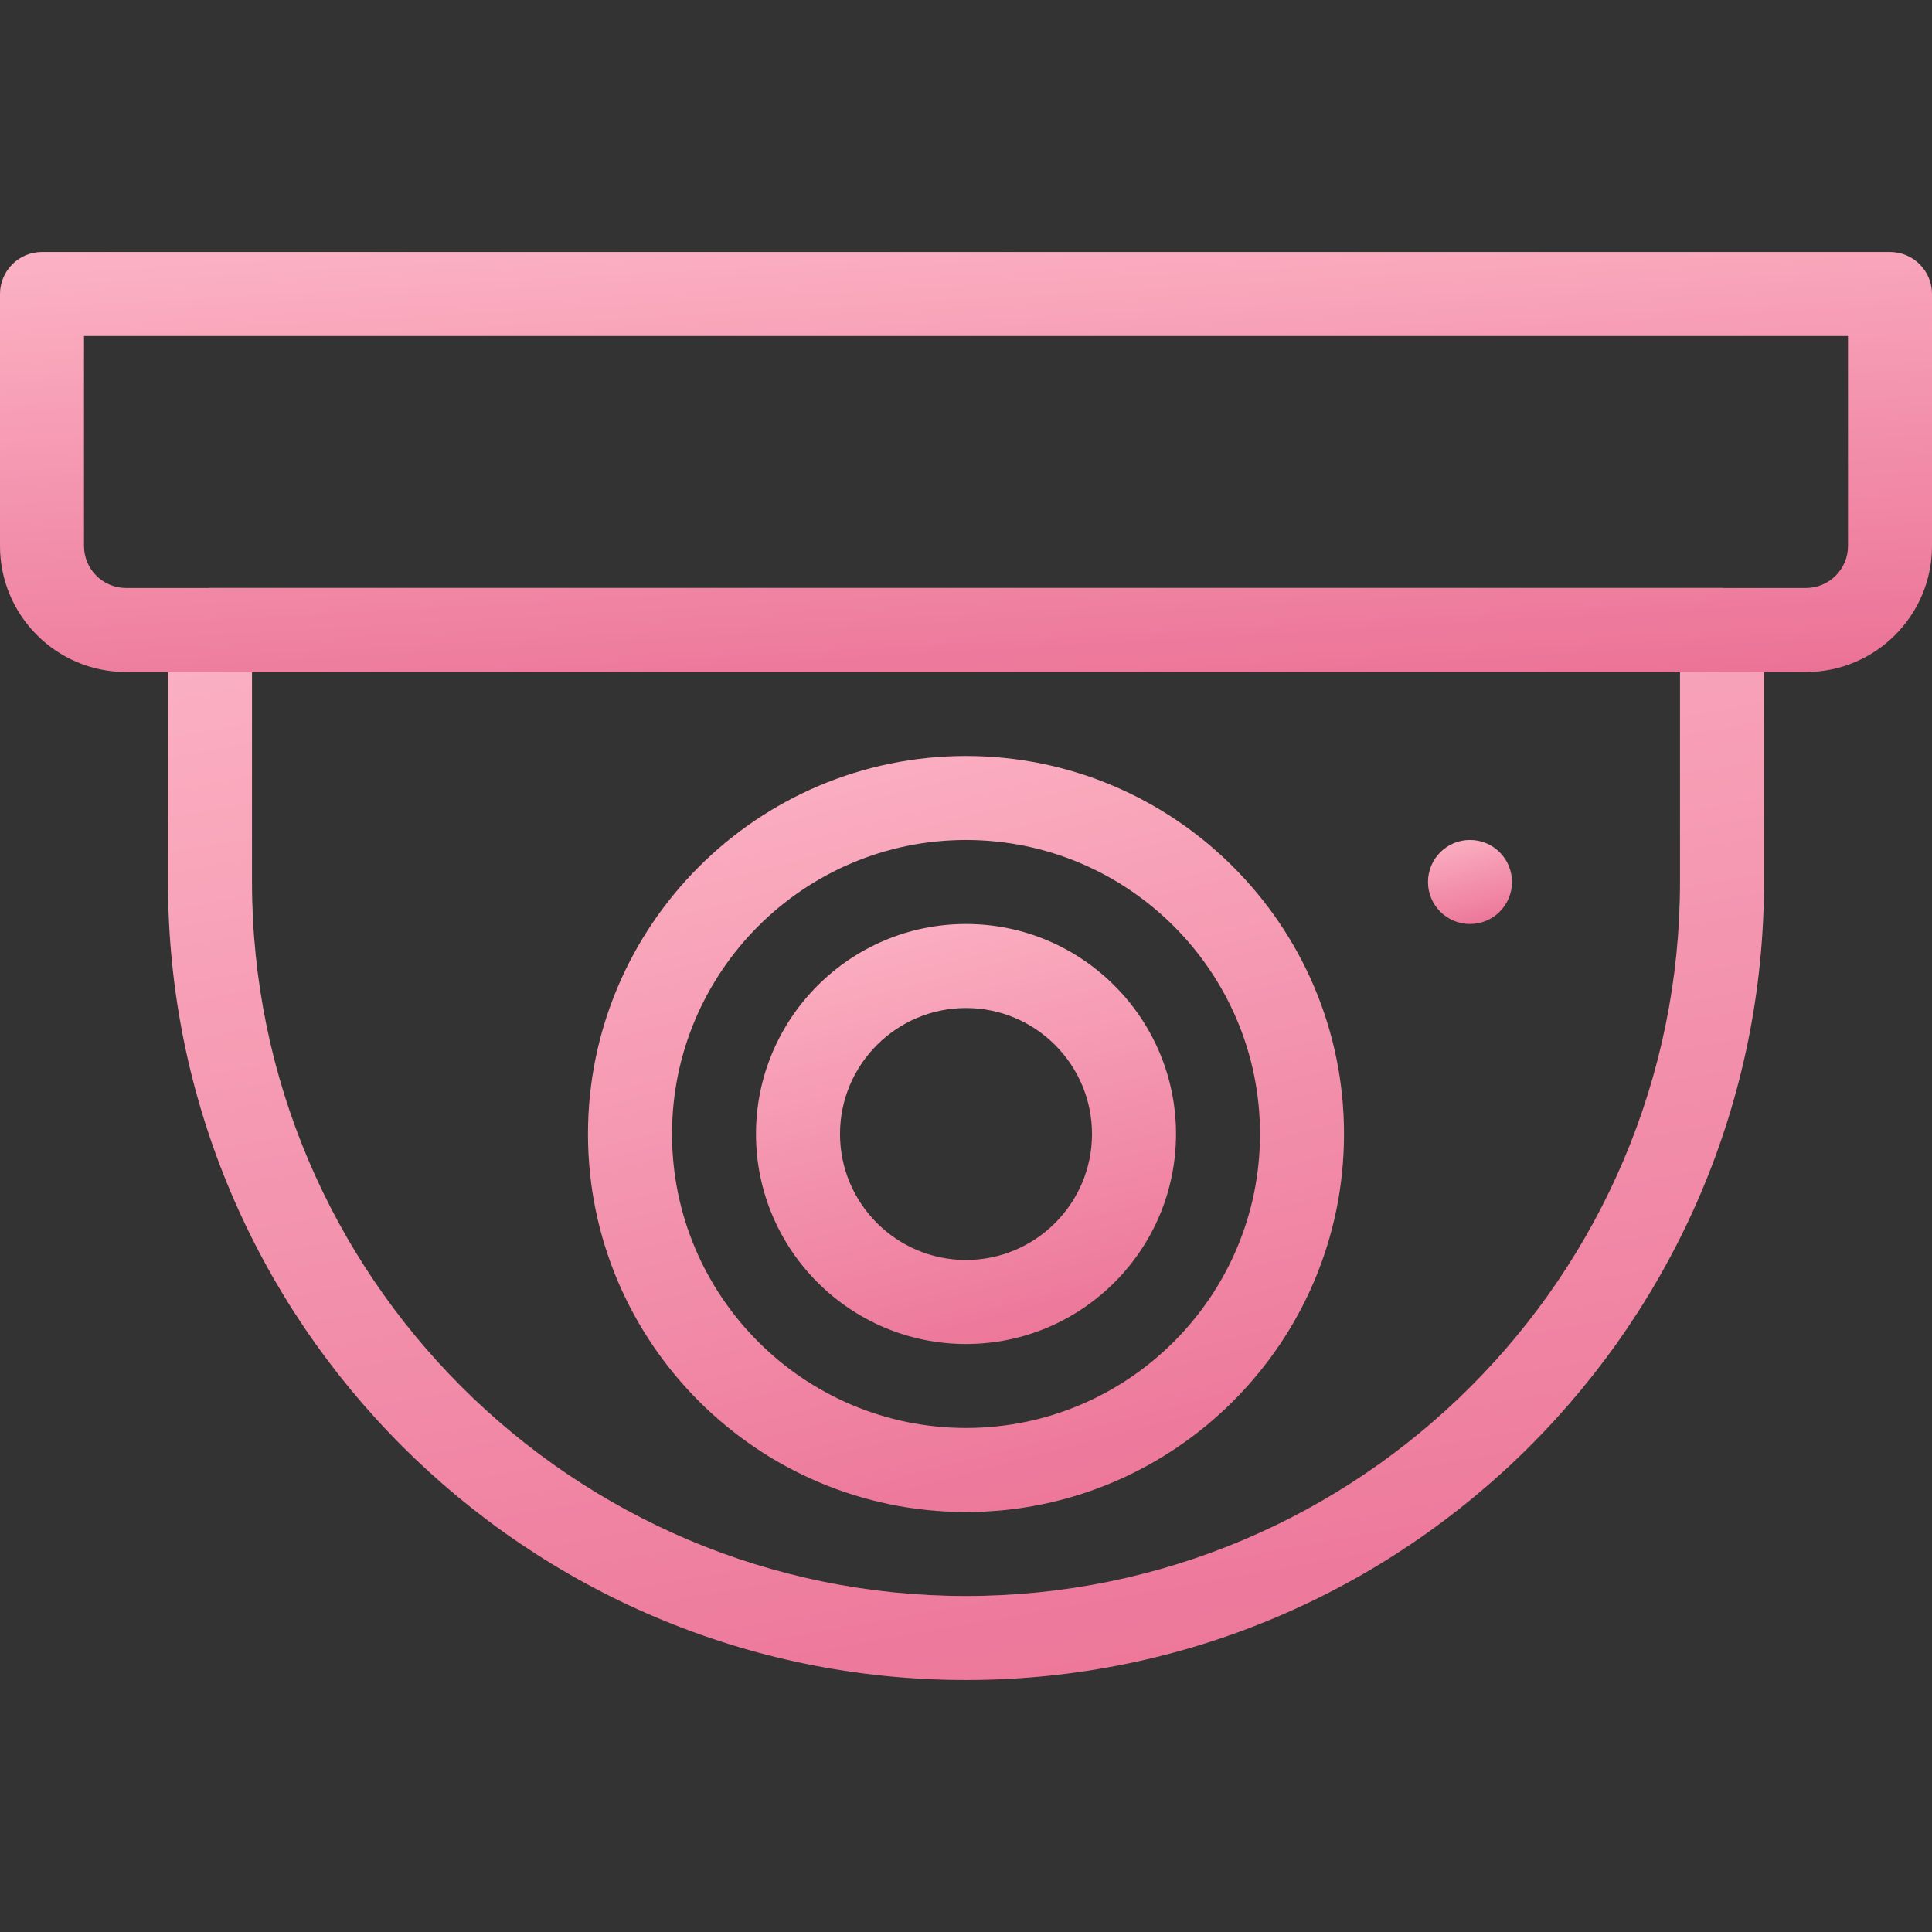 <svg width="72" height="72" viewBox="0 0 72 72" fill="none" xmlns="http://www.w3.org/2000/svg">
<rect x="0" y="0" width="72" height="72" fill="#333333" stroke="none"/>
<path d="M64.174 21.913H7.826C6.962 21.913 6.261 22.614 6.261 23.478V32.87C6.261 49.267 19.603 62.609 36 62.609C52.397 62.609 65.739 49.267 65.739 32.87V23.478C65.739 22.614 65.038 21.913 64.174 21.913ZM62.609 32.87C62.609 47.542 50.672 59.478 36 59.478C21.328 59.478 9.391 47.542 9.391 32.87V25.044H62.609V32.87Z" fill="url(#paint0_linear_34_1721)"/>
<path d="M64.174 21.913H7.826C6.962 21.913 6.261 22.614 6.261 23.478V32.87C6.261 49.267 19.603 62.609 36 62.609C52.397 62.609 65.739 49.267 65.739 32.87V23.478C65.739 22.614 65.038 21.913 64.174 21.913ZM62.609 32.87C62.609 47.542 50.672 59.478 36 59.478C21.328 59.478 9.391 47.542 9.391 32.87V25.044H62.609V32.87Z" fill="white" fill-opacity="0.1"/>
<path d="M36 28.174C28.233 28.174 21.913 34.494 21.913 42.261C21.913 50.027 28.233 56.348 36 56.348C43.767 56.348 50.087 50.027 50.087 42.261C50.087 34.494 43.767 28.174 36 28.174ZM36 53.217C29.958 53.217 25.044 48.303 25.044 42.261C25.044 36.219 29.958 31.304 36 31.304C42.042 31.304 46.957 36.219 46.957 42.261C46.957 48.303 42.042 53.217 36 53.217Z" fill="url(#paint1_linear_34_1721)"/>
<path d="M36 28.174C28.233 28.174 21.913 34.494 21.913 42.261C21.913 50.027 28.233 56.348 36 56.348C43.767 56.348 50.087 50.027 50.087 42.261C50.087 34.494 43.767 28.174 36 28.174ZM36 53.217C29.958 53.217 25.044 48.303 25.044 42.261C25.044 36.219 29.958 31.304 36 31.304C42.042 31.304 46.957 36.219 46.957 42.261C46.957 48.303 42.042 53.217 36 53.217Z" fill="white" fill-opacity="0.1"/>
<path d="M36 34.435C31.683 34.435 28.174 37.947 28.174 42.261C28.174 46.575 31.683 50.087 36 50.087C40.317 50.087 43.826 46.575 43.826 42.261C43.826 37.947 40.317 34.435 36 34.435ZM36 46.956C33.411 46.956 31.304 44.85 31.304 42.261C31.304 39.672 33.411 37.565 36 37.565C38.589 37.565 40.696 39.672 40.696 42.261C40.696 44.85 38.589 46.956 36 46.956Z" fill="url(#paint2_linear_34_1721)"/>
<path d="M36 34.435C31.683 34.435 28.174 37.947 28.174 42.261C28.174 46.575 31.683 50.087 36 50.087C40.317 50.087 43.826 46.575 43.826 42.261C43.826 37.947 40.317 34.435 36 34.435ZM36 46.956C33.411 46.956 31.304 44.85 31.304 42.261C31.304 39.672 33.411 37.565 36 37.565C38.589 37.565 40.696 39.672 40.696 42.261C40.696 44.85 38.589 46.956 36 46.956Z" fill="white" fill-opacity="0.1"/>
<path d="M70.435 9.391H1.565C0.701 9.391 0 10.093 0 10.957V20.348C0 22.937 2.107 25.044 4.696 25.044H67.304C69.893 25.044 72 22.937 72 20.348V10.957C72 10.093 71.299 9.391 70.435 9.391ZM68.87 20.348C68.87 21.212 68.165 21.913 67.304 21.913H4.696C3.835 21.913 3.13 21.212 3.13 20.348V12.522H68.87V20.348Z" fill="url(#paint3_linear_34_1721)"/>
<path d="M70.435 9.391H1.565C0.701 9.391 0 10.093 0 10.957V20.348C0 22.937 2.107 25.044 4.696 25.044H67.304C69.893 25.044 72 22.937 72 20.348V10.957C72 10.093 71.299 9.391 70.435 9.391ZM68.87 20.348C68.87 21.212 68.165 21.913 67.304 21.913H4.696C3.835 21.913 3.13 21.212 3.13 20.348V12.522H68.87V20.348Z" fill="white" fill-opacity="0.1"/>
<path d="M54.782 34.435C55.647 34.435 56.347 33.734 56.347 32.87C56.347 32.005 55.647 31.304 54.782 31.304C53.918 31.304 53.217 32.005 53.217 32.87C53.217 33.734 53.918 34.435 54.782 34.435Z" fill="url(#paint4_linear_34_1721)"/>
<path d="M54.782 34.435C55.647 34.435 56.347 33.734 56.347 32.87C56.347 32.005 55.647 31.304 54.782 31.304C53.918 31.304 53.217 32.005 53.217 32.87C53.217 33.734 53.918 34.435 54.782 34.435Z" fill="white" fill-opacity="0.1"/>
<defs>
<linearGradient id="paint0_linear_34_1721" x1="22.223" y1="17.246" x2="31.818" y2="71.13" gradientUnits="userSpaceOnUse">
<stop stop-color="#FCADC0"/>
<stop offset="0.995" stop-color="#E85F88"/>
</linearGradient>
<linearGradient id="paint1_linear_34_1721" x1="29.474" y1="24.943" x2="38.855" y2="60.988" gradientUnits="userSpaceOnUse">
<stop stop-color="#FCADC0"/>
<stop offset="0.995" stop-color="#E85F88"/>
</linearGradient>
<linearGradient id="paint2_linear_34_1721" x1="32.374" y1="32.64" x2="37.586" y2="52.665" gradientUnits="userSpaceOnUse">
<stop stop-color="#FCADC0"/>
<stop offset="0.995" stop-color="#E85F88"/>
</linearGradient>
<linearGradient id="paint3_linear_34_1721" x1="19.323" y1="7.596" x2="20.529" y2="28.91" gradientUnits="userSpaceOnUse">
<stop stop-color="#FCADC0"/>
<stop offset="0.995" stop-color="#E85F88"/>
</linearGradient>
<linearGradient id="paint4_linear_34_1721" x1="54.057" y1="30.945" x2="55.099" y2="34.95" gradientUnits="userSpaceOnUse">
<stop stop-color="#FCADC0"/>
<stop offset="0.995" stop-color="#E85F88"/>
</linearGradient>
</defs>
</svg>
